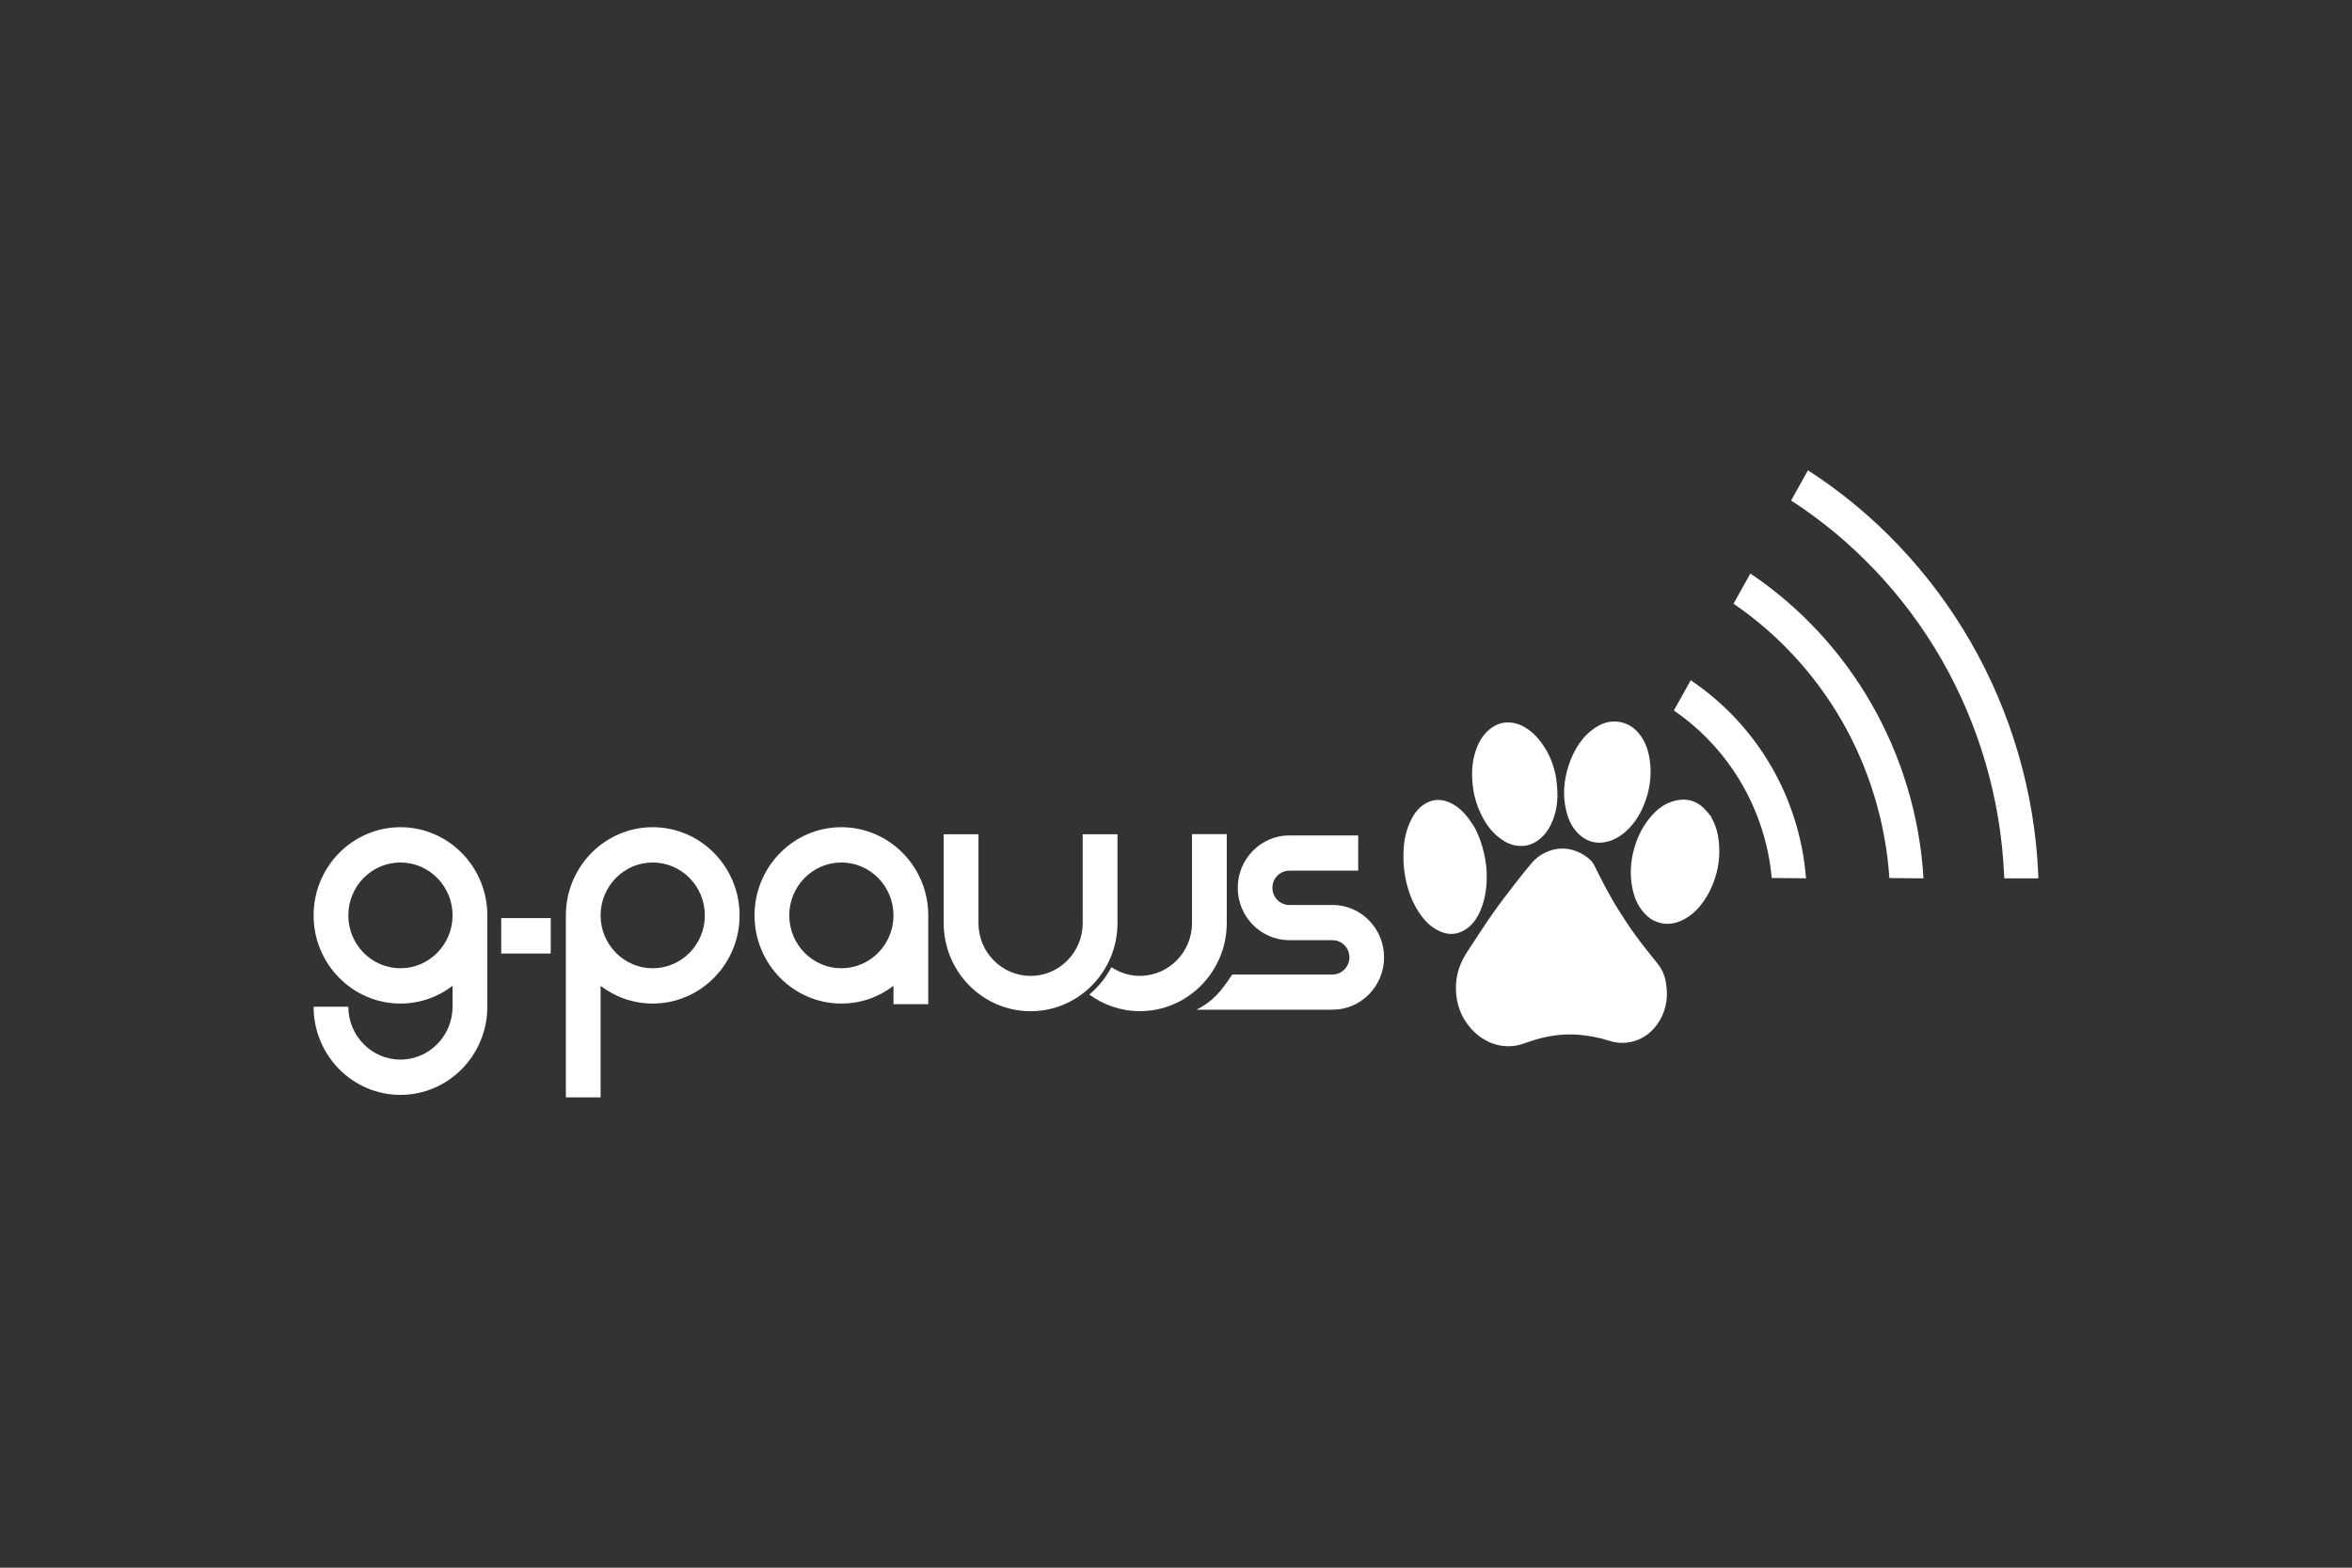 <svg width="180" height="120" viewBox="0 0 180 120" fill="none" xmlns="http://www.w3.org/2000/svg">
<rect x="0" y="0" width="180" height="120" fill="#333333" stroke="none"/>
<g clip-path="url(#clip0_1445_1833)">
<path fill-rule="evenodd" clip-rule="evenodd" d="M112.043 78.003C111.708 77.416 111.495 76.762 111.441 76.053C111.365 75.136 111.529 74.265 111.943 73.449C112.135 73.076 112.37 72.727 112.604 72.375C113.165 71.521 113.717 70.663 114.307 69.826C114.839 69.075 115.408 68.344 115.973 67.609C116.379 67.083 116.798 66.56 117.229 66.05C117.513 65.715 117.865 65.447 118.271 65.256C118.647 65.086 119.037 64.967 119.451 64.955C119.865 64.942 120.28 65.006 120.669 65.167C121.087 65.337 121.464 65.57 121.782 65.897C121.87 65.991 121.937 66.106 122 66.22C122.305 66.811 122.594 67.414 122.912 68C123.222 68.573 123.544 69.147 123.892 69.695C124.302 70.349 124.729 70.994 125.181 71.615C125.725 72.354 126.298 73.067 126.871 73.781C127.261 74.261 127.449 74.817 127.524 75.416C127.675 76.516 127.457 77.54 126.804 78.44C126.235 79.226 125.465 79.689 124.511 79.808C124.063 79.863 123.611 79.812 123.176 79.672C122.397 79.417 121.598 79.273 120.778 79.205C119.514 79.107 118.292 79.311 117.095 79.714C116.706 79.846 116.325 79.999 115.91 80.054C115.111 80.156 114.37 80.007 113.671 79.617C112.989 79.239 112.462 78.695 112.043 77.998" fill="white"/>
<path fill-rule="evenodd" clip-rule="evenodd" d="M112.771 63.196C113.156 63.88 113.42 64.606 113.588 65.375C113.713 65.936 113.784 66.509 113.78 67.083C113.78 67.979 113.655 68.862 113.299 69.695C113.014 70.362 112.608 70.931 111.947 71.27C111.386 71.555 110.817 71.551 110.244 71.309C109.541 71.016 109.03 70.489 108.611 69.865C108.038 69.011 107.712 68.064 107.532 67.057C107.406 66.348 107.373 65.63 107.427 64.908C107.477 64.194 107.64 63.502 107.942 62.856C108.189 62.325 108.524 61.867 109.017 61.552C109.553 61.208 110.122 61.145 110.717 61.344C111.424 61.578 111.939 62.066 112.386 62.648C112.525 62.822 112.638 63.014 112.763 63.2" fill="white"/>
<path fill-rule="evenodd" clip-rule="evenodd" d="M130.964 62.572C131.27 63.09 131.442 63.651 131.521 64.241C131.68 65.439 131.525 66.598 131.069 67.72C130.822 68.323 130.504 68.879 130.086 69.376C129.763 69.763 129.387 70.094 128.947 70.336C128.265 70.71 127.549 70.85 126.792 70.565C126.524 70.463 126.281 70.319 126.072 70.128C125.402 69.533 125.068 68.756 124.909 67.894C124.741 67.006 124.783 66.123 124.988 65.243C125.218 64.275 125.624 63.387 126.248 62.618C126.792 61.952 127.449 61.438 128.307 61.264C129.09 61.102 129.793 61.285 130.374 61.846C130.6 62.058 130.789 62.313 130.994 62.551C130.985 62.559 130.977 62.568 130.969 62.576" fill="white"/>
<path fill-rule="evenodd" clip-rule="evenodd" d="M118.287 57.331C118.702 58.031 119.016 58.885 119.124 59.807C119.17 60.197 119.2 60.597 119.191 60.992C119.175 61.642 119.049 62.266 118.802 62.869C118.635 63.277 118.417 63.651 118.12 63.965C117.58 64.526 116.931 64.836 116.145 64.742C115.651 64.687 115.216 64.479 114.818 64.186C114.215 63.74 113.767 63.154 113.424 62.483C113.06 61.769 112.817 61.017 112.721 60.219C112.608 59.293 112.633 58.371 112.935 57.475C113.135 56.88 113.424 56.332 113.901 55.912C114.307 55.551 114.776 55.317 115.32 55.3C115.814 55.283 116.279 55.419 116.701 55.674C117.312 56.035 117.785 56.523 118.287 57.335" fill="white"/>
<path fill-rule="evenodd" clip-rule="evenodd" d="M122.309 55.564C122.862 55.249 123.548 55.109 124.276 55.343C124.837 55.521 125.26 55.882 125.591 56.362C126.026 56.991 126.214 57.7 126.289 58.452C126.382 59.391 126.269 60.299 125.967 61.187C125.695 61.998 125.302 62.742 124.712 63.362C124.184 63.914 123.573 64.339 122.799 64.47C122.033 64.598 121.38 64.373 120.815 63.837C120.292 63.336 120.012 62.703 119.853 62.007C119.585 60.869 119.681 59.747 120.033 58.639C120.242 57.989 120.526 57.382 120.924 56.829C121.276 56.345 121.69 55.929 122.309 55.564" fill="white"/>
<path d="M30.646 63.319C26.98 63.319 24 66.348 24 70.069C24 73.789 26.98 76.818 30.646 76.818C32.14 76.818 33.521 76.312 34.635 75.463V77.06C34.635 79.29 32.843 81.108 30.646 81.108C28.449 81.108 26.658 79.29 26.658 77.06H24C24 80.781 26.98 83.809 30.646 83.809C34.312 83.809 37.296 80.781 37.296 77.06V70.069C37.296 66.348 34.312 63.319 30.646 63.319V63.319ZM30.646 74.116C28.445 74.116 26.658 72.303 26.658 70.069C26.658 67.834 28.445 66.021 30.646 66.021C32.847 66.021 34.635 67.834 34.635 70.069C34.635 72.303 32.843 74.116 30.646 74.116" fill="white"/>
<path d="M78.872 77.404C82.538 77.404 85.522 74.375 85.522 70.659V63.859H82.86V70.659C82.86 72.889 81.073 74.702 78.872 74.702C76.67 74.702 74.883 72.889 74.883 70.659V63.859H72.221V70.659C72.221 74.38 75.206 77.404 78.872 77.404" fill="white"/>
<path d="M83.367 76.13C84.459 76.928 85.794 77.4 87.238 77.4C90.9 77.4 93.884 74.371 93.884 70.65V63.85H91.226V70.65C91.226 72.88 89.439 74.698 87.238 74.698C86.434 74.698 85.685 74.452 85.057 74.036C84.626 74.838 84.053 75.552 83.367 76.13" fill="white"/>
<path d="M101.978 69.274H98.676C97.96 69.274 97.378 68.688 97.378 67.957C97.378 67.227 97.96 66.645 98.676 66.645H103.945V63.948H98.676C96.499 63.948 94.725 65.749 94.725 67.957C94.725 70.166 96.495 71.967 98.676 71.967H101.978C102.689 71.967 103.271 72.558 103.271 73.279C103.271 74.002 102.689 74.596 101.978 74.596H94.302C93.49 75.82 92.863 76.639 91.565 77.289H101.978C104.154 77.289 105.924 75.488 105.924 73.279C105.924 71.071 104.154 69.27 101.978 69.27" fill="white"/>
<path d="M64.391 63.319C60.725 63.319 57.745 66.348 57.745 70.069C57.745 73.789 60.725 76.818 64.391 76.818C65.889 76.818 67.27 76.312 68.379 75.463V76.869H71.041V70.069C71.041 66.348 68.057 63.319 64.391 63.319ZM64.391 74.116C62.194 74.116 60.403 72.303 60.403 70.069C60.403 67.834 62.194 66.021 64.391 66.021C66.588 66.021 68.379 67.834 68.379 70.069C68.379 72.303 66.588 74.116 64.391 74.116Z" fill="white"/>
<path d="M49.952 63.319C46.286 63.319 43.306 66.348 43.306 70.069V84H45.964V75.463C47.073 76.312 48.454 76.818 49.952 76.818C53.618 76.818 56.602 73.789 56.602 70.069C56.602 66.348 53.618 63.319 49.952 63.319V63.319ZM49.952 74.116C47.751 74.116 45.964 72.303 45.964 70.069C45.964 67.834 47.751 66.021 49.952 66.021C52.154 66.021 53.941 67.834 53.941 70.069C53.941 72.303 52.154 74.116 49.952 74.116Z" fill="white"/>
<path d="M42.147 70.277H38.359V72.987H42.147V70.277Z" fill="white"/>
<path d="M155.987 66.9C155.72 60.686 153.928 54.536 150.802 49.112C147.73 43.785 143.44 39.266 138.364 36L137.075 38.311C141.779 41.356 145.742 45.54 148.563 50.437C151.451 55.445 153.112 61.145 153.372 66.925L153.388 67.236H156L155.987 66.9V66.9Z" fill="white"/>
<path d="M128.152 54.421C130.253 55.869 132.044 57.81 133.321 60.036C134.568 62.198 135.355 64.662 135.589 67.163V67.206L138.217 67.231L138.205 67.1C137.958 64.152 137.05 61.247 135.572 58.69C134.057 56.069 131.944 53.792 129.454 52.115L129.391 52.072L128.102 54.383L128.148 54.413L128.152 54.421Z" fill="white"/>
<path d="M140.942 55.147C143.051 58.813 144.315 62.98 144.595 67.21L147.207 67.236C146.931 62.529 145.541 57.887 143.185 53.809C140.9 49.842 137.723 46.432 133.957 43.9L132.668 46.211C136.045 48.517 138.887 51.592 140.938 55.147H140.942Z" fill="white"/>
</g>
<defs>
<clipPath id="clip0_1445_1833">
<rect width="132" height="48" fill="white" transform="translate(24 36)"/>
</clipPath>
</defs>
</svg>

